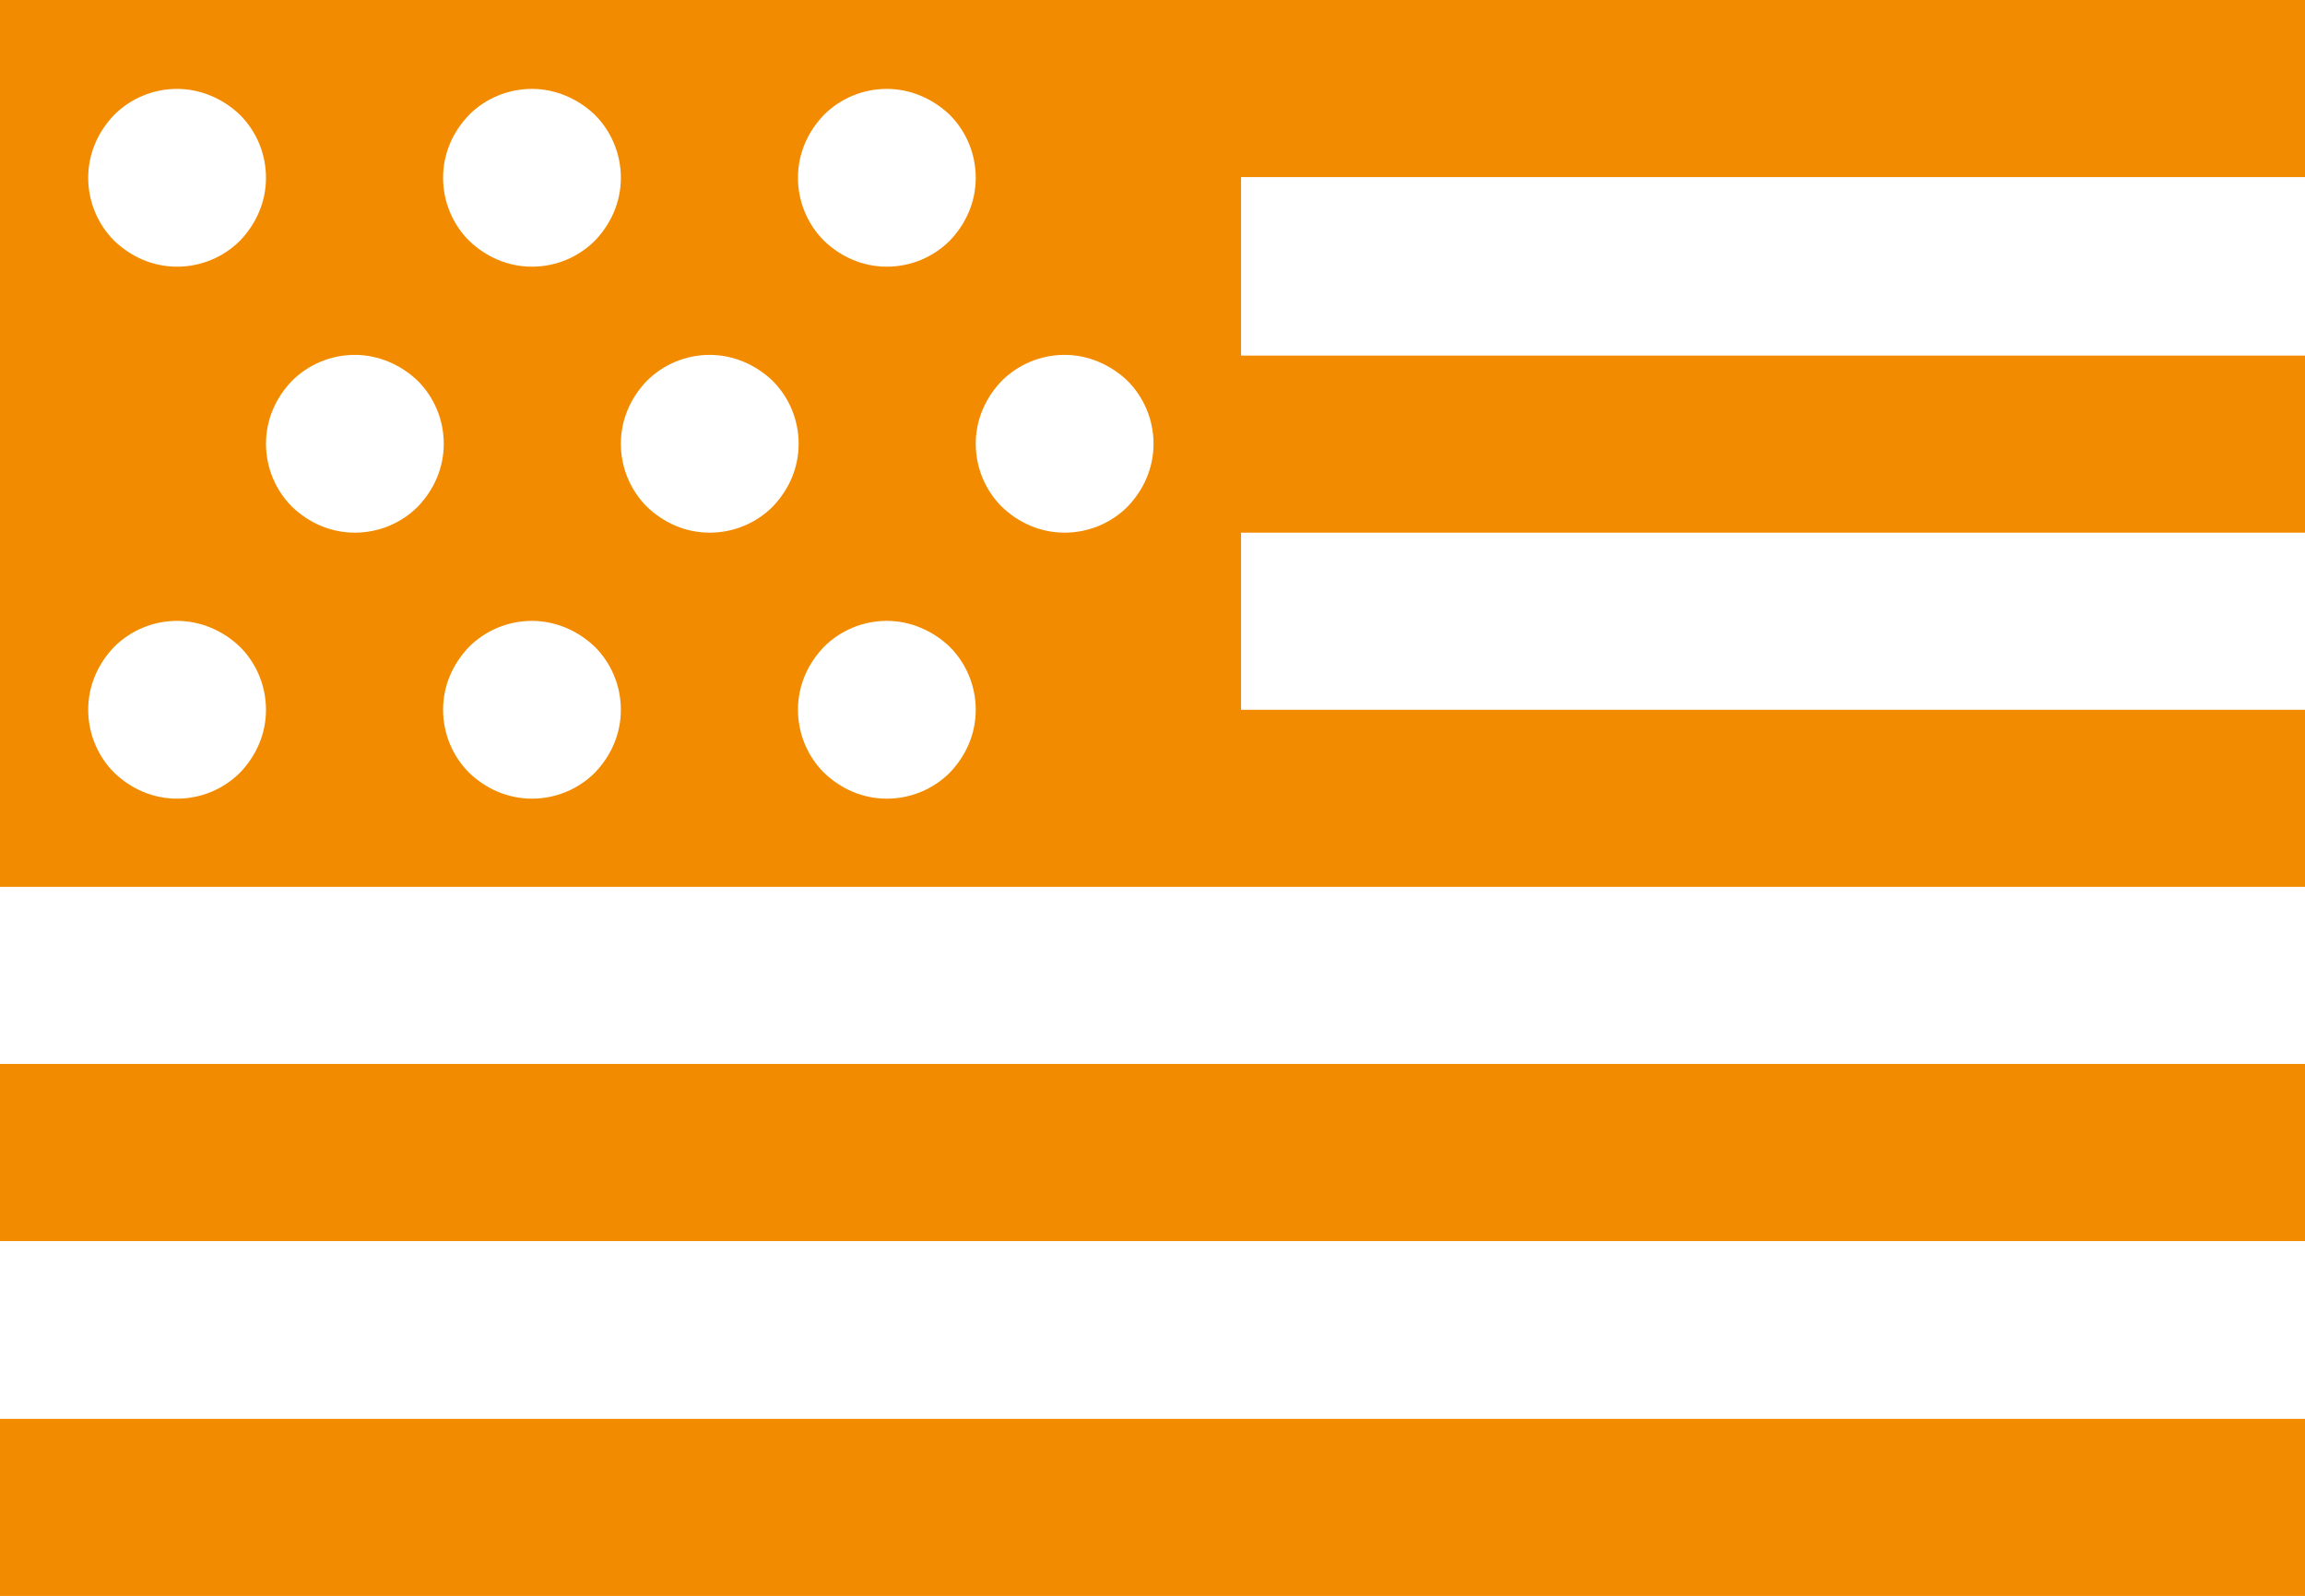 <?xml version="1.0" encoding="UTF-8"?><svg id="a" xmlns="http://www.w3.org/2000/svg" viewBox="0 0 33.71 23.34"><defs><style>.b{fill:#f28b00;}</style></defs><path class="b" d="M0,0V12.97H33.71v-2.59h-15.56v-2.59h15.56v-2.59h-15.56V2.59h15.56V0H0ZM2.59,1.3c.34,0,.67,.14,.92,.38,.24,.24,.38,.57,.38,.92s-.14,.67-.38,.92c-.24,.24-.57,.38-.92,.38s-.67-.14-.92-.38c-.24-.24-.38-.57-.38-.92s.14-.67,.38-.92c.24-.24,.57-.38,.92-.38Zm5.19,0c.34,0,.67,.14,.92,.38,.24,.24,.38,.57,.38,.92s-.14,.67-.38,.92c-.24,.24-.57,.38-.92,.38s-.67-.14-.92-.38c-.24-.24-.38-.57-.38-.92s.14-.67,.38-.92c.24-.24,.57-.38,.92-.38Zm5.19,0c.34,0,.67,.14,.92,.38,.24,.24,.38,.57,.38,.92s-.14,.67-.38,.92c-.24,.24-.57,.38-.92,.38s-.67-.14-.92-.38c-.24-.24-.38-.57-.38-.92s.14-.67,.38-.92c.24-.24,.57-.38,.92-.38Zm-7.78,3.89c.34,0,.67,.14,.92,.38,.24,.24,.38,.57,.38,.92s-.14,.67-.38,.92c-.24,.24-.57,.38-.92,.38s-.67-.14-.92-.38c-.24-.24-.38-.57-.38-.92s.14-.67,.38-.92c.24-.24,.57-.38,.92-.38Zm5.19,0c.34,0,.67,.14,.92,.38,.24,.24,.38,.57,.38,.92s-.14,.67-.38,.92c-.24,.24-.57,.38-.92,.38s-.67-.14-.92-.38c-.24-.24-.38-.57-.38-.92s.14-.67,.38-.92c.24-.24,.57-.38,.92-.38Zm5.19,0c.34,0,.67,.14,.92,.38,.24,.24,.38,.57,.38,.92s-.14,.67-.38,.92c-.24,.24-.57,.38-.92,.38s-.67-.14-.92-.38c-.24-.24-.38-.57-.38-.92s.14-.67,.38-.92c.24-.24,.57-.38,.92-.38ZM2.59,9.08c.34,0,.67,.14,.92,.38,.24,.24,.38,.57,.38,.92s-.14,.67-.38,.92c-.24,.24-.57,.38-.92,.38s-.67-.14-.92-.38c-.24-.24-.38-.57-.38-.92s.14-.67,.38-.92c.24-.24,.57-.38,.92-.38Zm5.19,0c.34,0,.67,.14,.92,.38,.24,.24,.38,.57,.38,.92s-.14,.67-.38,.92c-.24,.24-.57,.38-.92,.38s-.67-.14-.92-.38c-.24-.24-.38-.57-.38-.92s.14-.67,.38-.92c.24-.24,.57-.38,.92-.38Zm5.19,0c.34,0,.67,.14,.92,.38,.24,.24,.38,.57,.38,.92s-.14,.67-.38,.92c-.24,.24-.57,.38-.92,.38s-.67-.14-.92-.38c-.24-.24-.38-.57-.38-.92s.14-.67,.38-.92c.24-.24,.57-.38,.92-.38ZM0,15.56v2.59H33.71v-2.59H0Zm0,5.19v2.59H33.71v-2.59H0Z"/></svg>